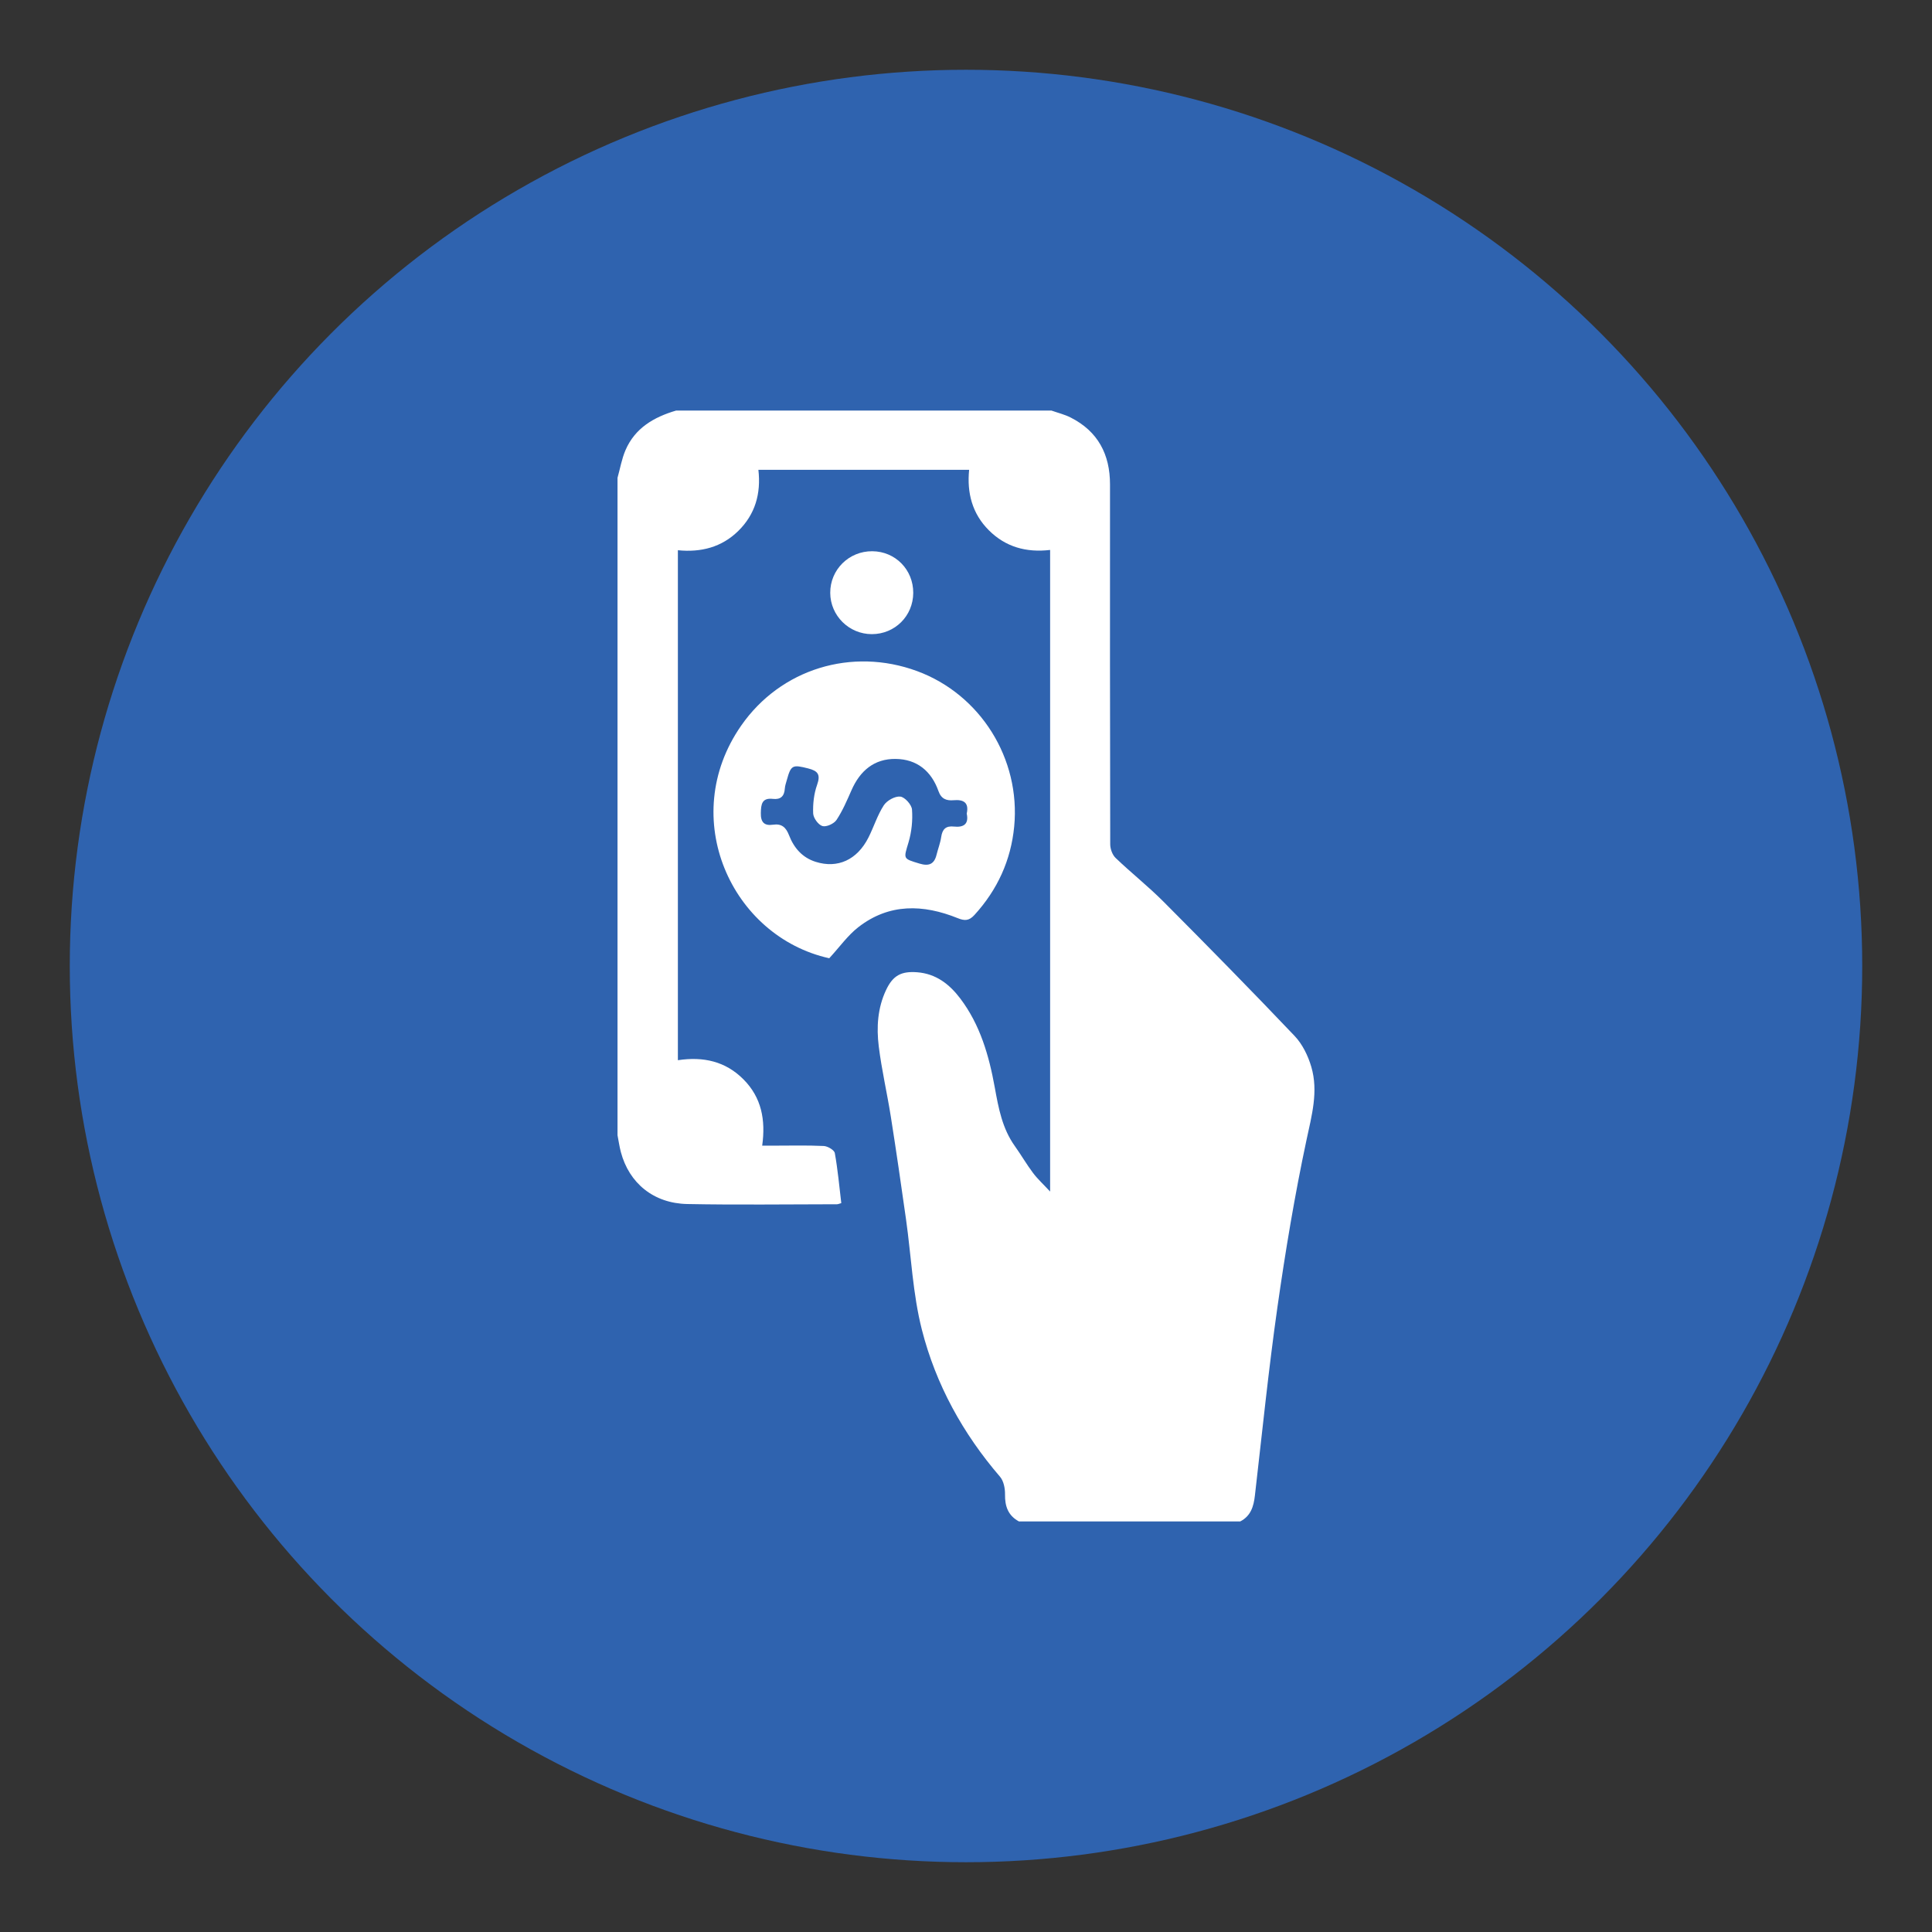 <svg xmlns="http://www.w3.org/2000/svg" xmlns:xlink="http://www.w3.org/1999/xlink" id="Layer_1" x="0px" y="0px" width="300px" height="300px" viewBox="0 0 300 300" xml:space="preserve"><rect x="0" y="0" width="300" height="300" fill="#333333" stroke="none"/> <circle fill-rule="evenodd" clip-rule="evenodd" fill="#2F63AF" cx="150" cy="150" r="139.166"></circle> <g> <path fill-rule="evenodd" clip-rule="evenodd" fill="#FFFFFF" d="M192.582,236.248c-11.455,0-22.91,0-34.364,0 c-1.675-0.91-2.187-2.344-2.158-4.193c0.014-0.926-0.207-2.086-0.776-2.748c-5.774-6.707-9.97-14.332-12.136-22.834 c-1.415-5.555-1.652-11.406-2.459-17.119c-0.753-5.322-1.522-10.643-2.36-15.951c-0.575-3.65-1.425-7.264-1.877-10.928 c-0.365-2.959-0.181-5.957,1.134-8.742c1.068-2.262,2.355-2.949,4.832-2.76c2.919,0.225,5.001,1.844,6.681,4.059 c3.101,4.088,4.475,8.896,5.368,13.824c0.584,3.223,1.164,6.375,3.117,9.109c0.978,1.369,1.821,2.836,2.831,4.178 c0.708,0.941,1.594,1.748,2.647,2.881c0-33.498,0-66.516,0-99.628c-3.729,0.437-6.932-0.474-9.518-3.058 c-2.578-2.575-3.418-5.808-3.058-9.383c-10.998,0-21.8,0-32.723,0c0.424,3.709-0.505,6.91-3.11,9.478 c-2.593,2.556-5.829,3.366-9.392,3.007c0,26.451,0,52.741,0,79.188c3.958-0.596,7.399,0.17,10.193,2.984 c2.795,2.814,3.455,6.289,2.899,10.285c0.723,0,1.269,0,1.814,0c2.582,0,5.168-0.07,7.745,0.053c0.612,0.029,1.631,0.627,1.716,1.1 c0.465,2.568,0.695,5.182,1.006,7.771c-0.349,0.096-0.507,0.176-0.665,0.176c-7.748,0.006-15.498,0.117-23.242-0.035 c-5.246-0.102-9.048-3.252-10.325-8.086c-0.224-0.852-0.345-1.73-0.514-2.596c0-34.028,0-68.055,0-102.083 c0.402-1.432,0.654-2.927,1.233-4.282c1.479-3.453,4.424-5.15,7.863-6.162c19.429,0,38.856,0,58.284,0 c1,0.354,2.052,0.607,2.989,1.084c4.237,2.149,6.107,5.72,6.105,10.391c-0.006,18.626-0.012,37.253,0.033,55.88 c0.002,0.719,0.337,1.638,0.843,2.122c2.428,2.323,5.078,4.418,7.447,6.797c6.848,6.876,13.653,13.798,20.339,20.832 c1.216,1.279,2.092,3.08,2.595,4.797c1.124,3.832,0.068,7.543-0.749,11.377c-1.831,8.592-3.278,17.277-4.516,25.977 c-1.38,9.711-2.368,19.477-3.493,29.221C194.668,233.926,194.221,235.406,192.582,236.248z"></path> <path fill-rule="evenodd" clip-rule="evenodd" fill="#FFFFFF" d="M128.764,148.797c-15.193-3.369-23.608-21.832-13.681-36.113 c6.145-8.84,17.196-12.198,27.302-8.484c9.826,3.61,16.119,13.601,15.097,24.155c-0.507,5.233-2.6,9.807-6.167,13.717 c-0.836,0.915-1.503,0.941-2.597,0.5c-5.363-2.166-10.653-2.326-15.438,1.399C131.633,145.254,130.379,147.043,128.764,148.797z M150.113,126.334c0.377-1.704-0.48-2.214-2.042-2.077c-1.096,0.098-1.916-0.194-2.341-1.403c-1.097-3.116-3.343-4.971-6.658-5.009 c-3.318-0.039-5.518,1.833-6.84,4.831c-0.7,1.587-1.386,3.208-2.337,4.642c-0.39,0.588-1.586,1.133-2.19,0.951 c-0.645-0.193-1.409-1.256-1.437-1.965c-0.056-1.474,0.117-3.045,0.609-4.428c0.572-1.609,0.133-2.173-1.397-2.559 c-2.411-0.607-2.656-0.544-3.306,1.82c-0.119,0.433-0.277,0.867-0.307,1.309c-0.077,1.185-0.648,1.74-1.847,1.604 c-1.729-0.199-1.85,0.855-1.879,2.201c-0.031,1.421,0.537,2.008,1.892,1.809c1.355-0.201,2.02,0.421,2.49,1.639 c0.756,1.956,2.049,3.469,4.141,4.127c3.406,1.072,6.437-0.3,8.192-3.78c0.833-1.649,1.385-3.463,2.379-4.997 c0.481-0.74,1.737-1.441,2.559-1.356c0.702,0.072,1.768,1.258,1.823,2.013c0.122,1.676-0.056,3.459-0.535,5.072 c-0.782,2.627-0.91,2.531,1.707,3.321c1.421,0.43,2.273,0.112,2.636-1.363c0.227-0.924,0.585-1.823,0.723-2.757 c0.179-1.214,0.703-1.771,1.985-1.631C149.553,128.501,150.483,128.034,150.113,126.334z"></path> <path fill-rule="evenodd" clip-rule="evenodd" fill="#FFFFFF" d="M141.808,92.071c-0.019,3.578-2.852,6.399-6.429,6.399 c-3.545,0-6.44-2.869-6.461-6.399c-0.021-3.613,2.907-6.51,6.546-6.476C139.042,85.628,141.825,88.47,141.808,92.071z"></path> </g> </svg>